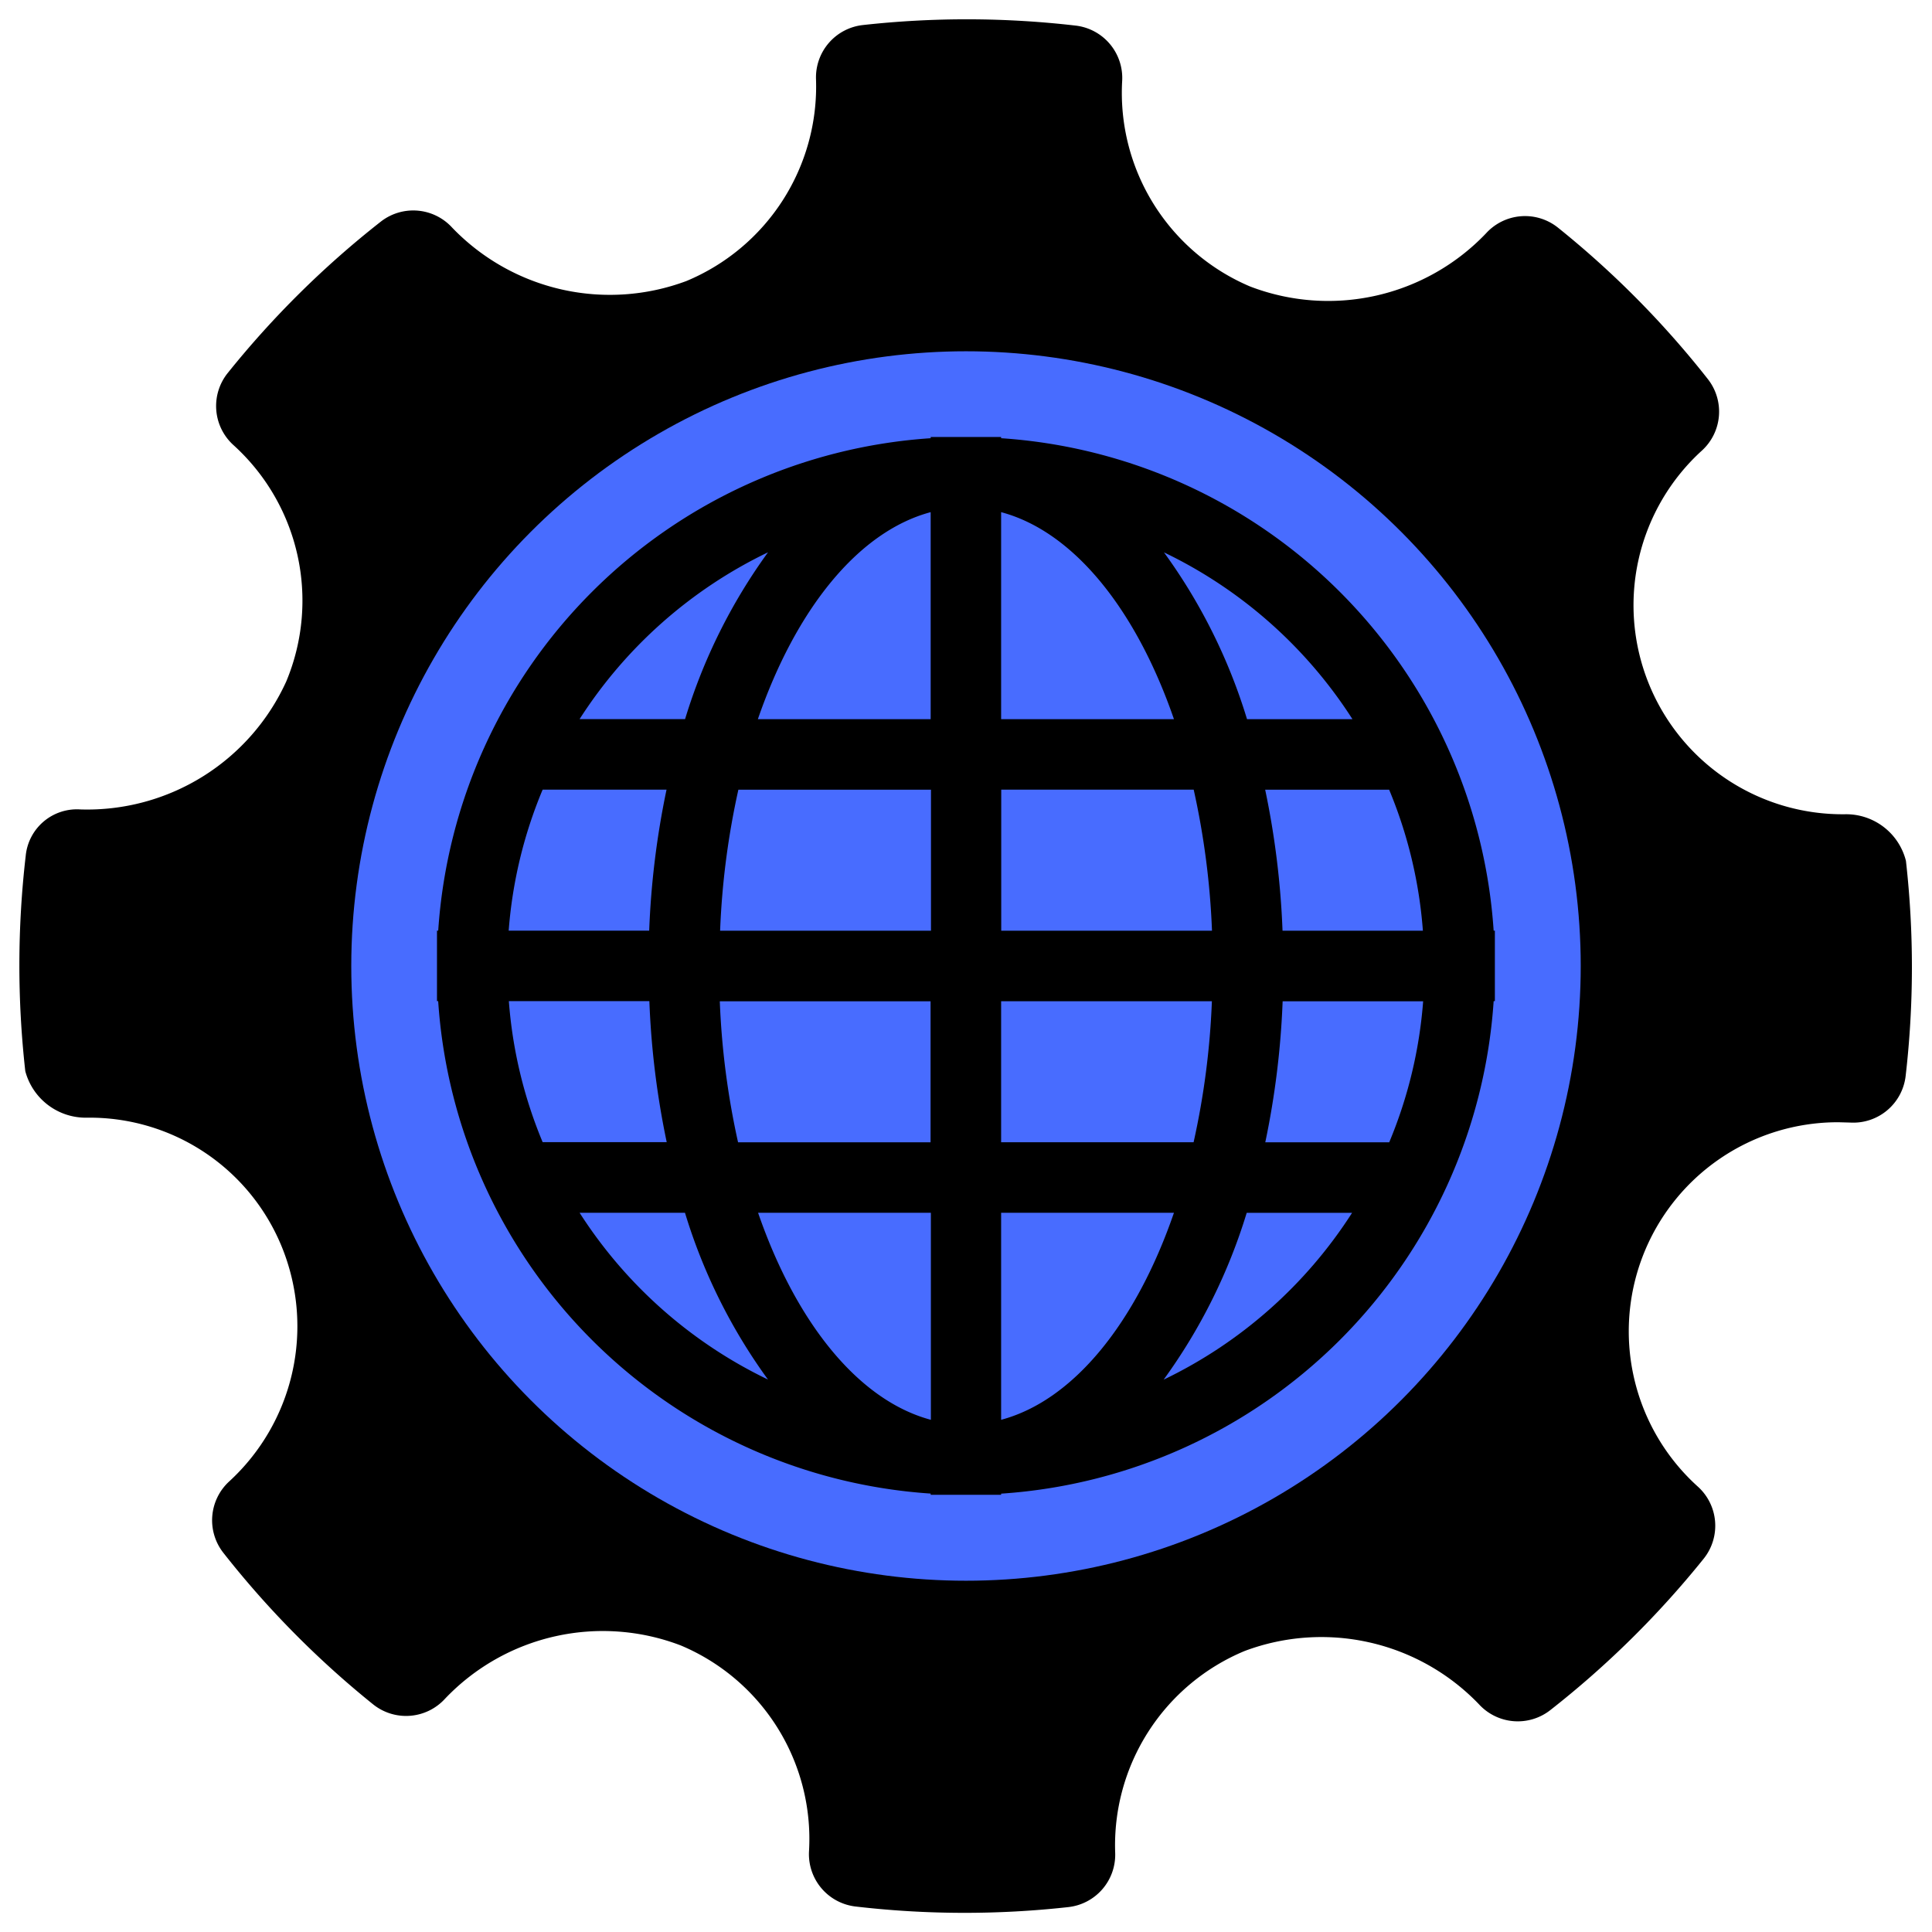<svg xmlns="http://www.w3.org/2000/svg" xmlns:xlink="http://www.w3.org/1999/xlink" width="55" height="55" viewBox="0 0 55 55">
<defs>
    <style>
      .cls-1, .cls-3 {
        fill-rule: evenodd;
      }

      .cls-1 {
        filter: url(#filter);
      }

      .cls-2 {
        fill: #486cff;
      }

      .cls-3 {
        filter: url(#filter-2);
      }
    </style>
    <filter id="filter" x="0.563" y="0.563" width="53.875" height="53.875" filterUnits="userSpaceOnUse">
      <feFlood result="flood" flood-color="#fff"/>
      <feComposite result="composite" operator="in" in2="SourceGraphic"/>
      <feBlend result="blend" in2="SourceGraphic"/>
    </filter>
    <filter id="filter-2" x="12.438" y="12.438" width="30.125" height="30.125" filterUnits="userSpaceOnUse">
      <feFlood result="flood" flood-color="#fff"/>
      <feComposite result="composite" operator="in" in2="SourceGraphic"/>
      <feBlend result="blend" in2="SourceGraphic"/>
    </filter>
  </defs>
  <path id="Forma_1" data-name="Forma 1" class="cls-1" d="M54.258,24.507a1.754,1.754,0,0,0-1.732-1.327,5.951,5.951,0,0,1-4.072-10.357,1.5,1.5,0,0,0,.164-2.032,26.649,26.649,0,0,0-4.268-4.312,1.5,1.5,0,0,0-2.047.165,6.207,6.207,0,0,1-6.719,1.51A5.987,5.987,0,0,1,31.946,2.3,1.5,1.5,0,0,0,30.624.729a26.876,26.876,0,0,0-6.06-.016A1.5,1.5,0,0,0,23.23,2.255,6,6,0,0,1,19.541,8a6.224,6.224,0,0,1-6.668-1.519,1.5,1.5,0,0,0-2.033-.171,26.765,26.765,0,0,0-4.358,4.31,1.5,1.5,0,0,0,.161,2.048A5.974,5.974,0,0,1,8.149,19.4a6.228,6.228,0,0,1-5.861,3.643A1.464,1.464,0,0,0,.732,24.364,27.006,27.006,0,0,0,.72,30.493a1.782,1.782,0,0,0,1.766,1.325,5.907,5.907,0,0,1,5.543,3.693,5.994,5.994,0,0,1-1.506,6.664,1.5,1.5,0,0,0-.164,2.031,26.765,26.765,0,0,0,4.262,4.313,1.5,1.5,0,0,0,2.05-.162,6.2,6.2,0,0,1,6.716-1.512A5.977,5.977,0,0,1,23.031,52.7a1.5,1.5,0,0,0,1.322,1.574,26.771,26.771,0,0,0,6.06.017,1.5,1.5,0,0,0,1.334-1.543A5.99,5.99,0,0,1,35.433,47,6.215,6.215,0,0,1,42.1,48.514a1.5,1.5,0,0,0,2.033.17A26.816,26.816,0,0,0,48.5,44.373a1.5,1.5,0,0,0-.161-2.048,5.952,5.952,0,0,1,4-10.377l0.333,0.009a1.5,1.5,0,0,0,1.577-1.321A26.976,26.976,0,0,0,54.258,24.507ZM27.532,36.546a8.989,8.989,0,1,1,8.985-8.989A9,9,0,0,1,27.532,36.546Z"/>
  <circle class="cls-2" cx="27.5" cy="27.5" r="17.5"/>
  <path id="Forma_1-2" data-name="Forma 1" class="cls-3" d="M28.5,12.475V12.44H26.495v0.035a15.055,15.055,0,0,0-14.02,14.019H12.44V28.5h0.034a15.054,15.054,0,0,0,14.02,14.019v0.035H28.5V42.521A15.053,15.053,0,0,0,42.521,28.5h0.035V26.494H42.521A15.054,15.054,0,0,0,28.5,12.475Zm-6.636,3.248a15.976,15.976,0,0,0-2.361,4.748H16.5A13.125,13.125,0,0,1,21.866,15.722Zm-6.418,6.756h3.529a23.953,23.953,0,0,0-.494,4.015h-4A12.915,12.915,0,0,1,15.448,22.479ZM14.486,28.5h4a23.933,23.933,0,0,0,.494,4.015H15.448A12.913,12.913,0,0,1,14.486,28.5ZM16.5,34.525H19.5a15.929,15.929,0,0,0,2.363,4.748A13.119,13.119,0,0,1,16.5,34.525Zm10,5.894c-2.063-.551-3.841-2.769-4.919-5.894h4.919v5.894Zm0-7.9H21.011a22.486,22.486,0,0,1-.52-4.015h6v4.015Zm0-6.023h-6a22.49,22.49,0,0,1,.52-4.015h5.483v4.015Zm0-6.023H21.575c1.078-3.126,2.856-5.342,4.919-5.893v5.893Zm12,0h-3a15.947,15.947,0,0,0-2.364-4.748A13.118,13.118,0,0,1,38.5,20.471Zm-10-5.893c2.063,0.55,3.841,2.767,4.92,5.893H28.5V14.578Zm0,7.9h5.482a22.534,22.534,0,0,1,.521,4.015h-6V22.479Zm0,6.023h6a22.366,22.366,0,0,1-.521,4.015H28.5V28.5Zm0,11.917V34.525h4.92C32.343,37.65,30.565,39.868,28.5,40.419Zm4.627-1.145a16,16,0,0,0,2.364-4.748h3A13.111,13.111,0,0,1,33.13,39.274Zm6.419-6.756H36.02a23.933,23.933,0,0,0,.494-4.015h4A12.94,12.94,0,0,1,39.549,32.517Zm-3.035-6.023a23.953,23.953,0,0,0-.494-4.015h3.529a12.942,12.942,0,0,1,.961,4.015h-4Z"/>
</svg>
